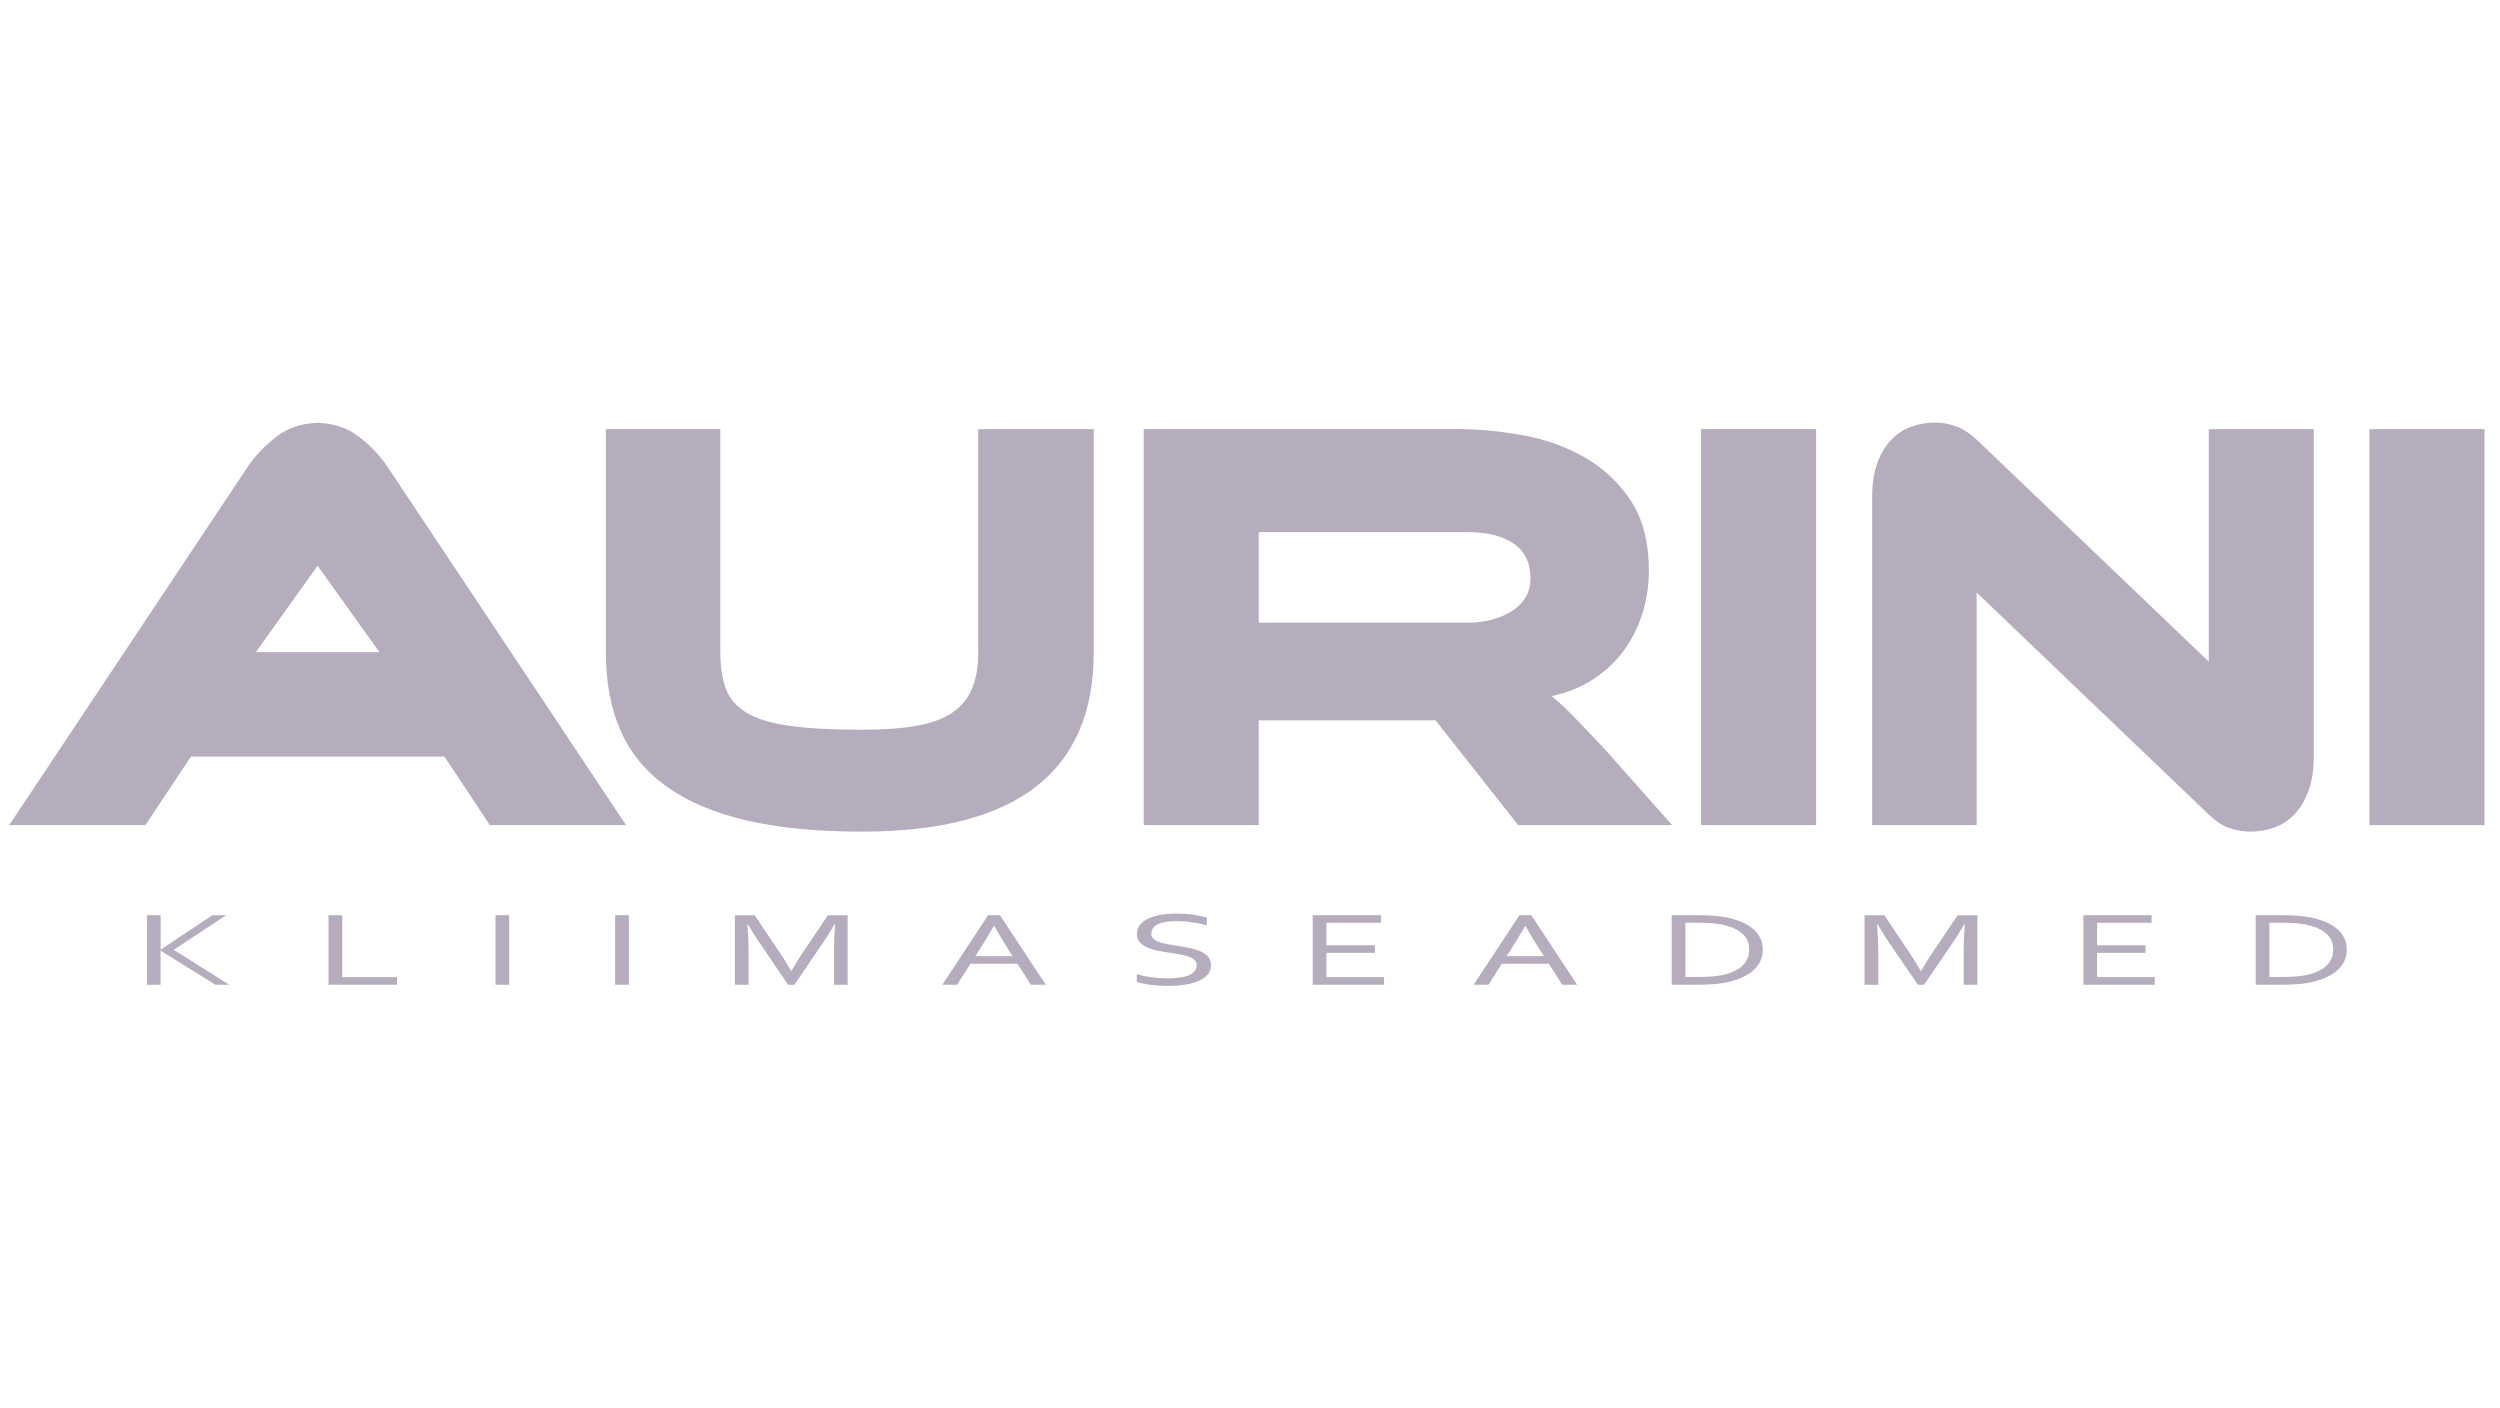 <svg width="142" height="80" viewBox="0 0 142 80" fill="none" xmlns="http://www.w3.org/2000/svg">
<g clip-path="url(#clip0_14368_208904)">
<path d="M8.348 55.933V51.982H9.124V53.935H9.135L12.068 51.982H12.847L9.869 53.95L13.023 55.937H12.243L9.131 54.002H9.12V55.937H8.345L8.348 55.933Z" fill="#21093A" fill-opacity="0.33"/>
<path d="M19.437 51.978V55.497H22.553V55.933H18.658V51.982H19.434L19.437 51.978Z" fill="#21093A" fill-opacity="0.33"/>
<path d="M28.145 55.933V51.982H28.92V55.933H28.145Z" fill="#21093A" fill-opacity="0.33"/>
<path d="M34.94 55.933V51.982H35.719V55.933H34.94Z" fill="#21093A" fill-opacity="0.33"/>
<path d="M45.123 55.933H44.765L43.159 53.573C42.935 53.249 42.715 52.895 42.492 52.515H42.454C42.499 53.063 42.521 53.57 42.521 54.025V55.937H41.742V51.986H42.864L44.367 54.222C44.538 54.479 44.728 54.785 44.933 55.146H44.955C45.183 54.748 45.373 54.438 45.522 54.222L47.024 51.986H48.146V55.937H47.367V54.025C47.367 53.577 47.389 53.074 47.434 52.515H47.397C47.162 52.917 46.938 53.272 46.73 53.573L45.123 55.933Z" fill="#21093A" fill-opacity="0.33"/>
<path d="M53.525 55.933L56.127 51.982H56.797L59.399 55.933H58.553L57.793 54.74H55.124L54.36 55.933H53.525ZM56.455 52.593C56.171 53.085 55.899 53.532 55.638 53.935L55.4 54.308H57.517L57.275 53.935C57.014 53.525 56.745 53.078 56.473 52.593H56.455Z" fill="#21093A" fill-opacity="0.33"/>
<path d="M65.393 53.026C65.393 53.141 65.43 53.238 65.505 53.312C65.583 53.387 65.684 53.45 65.81 53.499C65.937 53.547 66.086 53.588 66.258 53.618C66.429 53.652 66.604 53.678 66.787 53.708C67.033 53.745 67.279 53.786 67.517 53.834C67.756 53.879 67.969 53.943 68.159 54.021C68.345 54.099 68.498 54.203 68.613 54.334C68.729 54.461 68.785 54.625 68.785 54.826C68.785 55.027 68.722 55.206 68.595 55.355C68.468 55.504 68.297 55.627 68.077 55.72C67.857 55.817 67.592 55.888 67.29 55.933C66.988 55.978 66.656 56 66.299 56C66.135 56 65.963 55.992 65.792 55.981C65.617 55.97 65.453 55.952 65.296 55.929C65.139 55.907 64.994 55.884 64.871 55.855C64.744 55.828 64.644 55.799 64.569 55.773V55.333C64.685 55.37 64.811 55.4 64.957 55.43C65.102 55.459 65.248 55.486 65.4 55.504C65.553 55.527 65.706 55.541 65.863 55.553C66.019 55.564 66.165 55.571 66.302 55.571C66.526 55.571 66.739 55.56 66.94 55.534C67.141 55.512 67.32 55.471 67.473 55.415C67.626 55.359 67.749 55.284 67.834 55.187C67.924 55.09 67.969 54.971 67.969 54.83C67.969 54.71 67.931 54.613 67.853 54.535C67.775 54.457 67.67 54.394 67.54 54.345C67.409 54.297 67.26 54.256 67.089 54.222C66.917 54.192 66.739 54.162 66.552 54.133C66.302 54.095 66.06 54.058 65.825 54.013C65.587 53.968 65.378 53.909 65.192 53.827C65.005 53.749 64.856 53.648 64.744 53.521C64.632 53.398 64.577 53.238 64.577 53.044C64.577 52.85 64.636 52.671 64.755 52.526C64.875 52.381 65.035 52.261 65.236 52.168C65.438 52.075 65.672 52.004 65.937 51.959C66.202 51.915 66.481 51.892 66.783 51.892C67.122 51.892 67.439 51.911 67.734 51.952C68.028 51.993 68.297 52.045 68.543 52.109V52.556C68.278 52.485 68.006 52.433 67.722 52.388C67.439 52.343 67.141 52.321 66.82 52.321C66.578 52.321 66.37 52.336 66.191 52.37C66.012 52.403 65.863 52.448 65.747 52.507C65.628 52.567 65.542 52.638 65.486 52.727C65.43 52.813 65.4 52.91 65.4 53.014L65.393 53.026Z" fill="#21093A" fill-opacity="0.33"/>
<path d="M75.341 55.497H78.614V55.933H74.562V51.982H78.439V52.414H75.341V53.689H78.096V54.121H75.341V55.497Z" fill="#21093A" fill-opacity="0.33"/>
<path d="M83.702 55.933L86.304 51.982H86.978L89.58 55.933H88.734L87.974 54.74H85.305L84.544 55.933H83.702ZM86.632 52.593C86.345 53.085 86.073 53.532 85.816 53.935L85.577 54.308H87.694L87.452 53.935C87.191 53.525 86.922 53.078 86.65 52.593H86.632Z" fill="#21093A" fill-opacity="0.33"/>
<path d="M100.125 53.939C100.125 54.17 100.08 54.386 99.987 54.587C99.894 54.789 99.756 54.971 99.57 55.135C99.383 55.295 99.152 55.437 98.873 55.556C98.593 55.676 98.269 55.765 97.896 55.832C97.684 55.87 97.453 55.896 97.203 55.91C96.953 55.925 96.685 55.933 96.398 55.933H94.951V51.982H96.413C96.703 51.982 96.972 51.989 97.218 52.004C97.464 52.019 97.695 52.045 97.911 52.083C98.284 52.146 98.608 52.239 98.888 52.355C99.167 52.47 99.398 52.608 99.581 52.765C99.764 52.921 99.901 53.1 99.991 53.298C100.08 53.495 100.129 53.708 100.129 53.939H100.125ZM99.353 53.939C99.353 53.559 99.219 53.249 98.947 53.014C98.675 52.779 98.287 52.612 97.781 52.511C97.587 52.474 97.371 52.448 97.132 52.433C96.893 52.418 96.625 52.41 96.323 52.41H95.731V55.493H96.323C96.625 55.493 96.893 55.486 97.132 55.471C97.371 55.456 97.587 55.43 97.781 55.392C98.287 55.295 98.675 55.12 98.947 54.874C99.219 54.628 99.353 54.315 99.353 53.931V53.939Z" fill="#21093A" fill-opacity="0.33"/>
<path d="M109.291 55.933H108.933L107.323 53.573C107.099 53.249 106.879 52.895 106.656 52.515H106.618C106.663 53.063 106.685 53.57 106.685 54.025V55.937H105.906V51.986H107.028L108.53 54.222C108.702 54.479 108.892 54.785 109.097 55.146H109.123C109.351 54.748 109.541 54.438 109.69 54.222L111.192 51.986H112.314V55.937H111.535V54.025C111.535 53.577 111.557 53.074 111.602 52.515H111.565C111.33 52.917 111.106 53.272 110.897 53.573L109.287 55.933H109.291Z" fill="#21093A" fill-opacity="0.33"/>
<path d="M122.389 55.497V55.933H118.337V51.982H122.21V52.414H119.113V53.689H121.867V54.121H119.113V55.497H122.389Z" fill="#21093A" fill-opacity="0.33"/>
<path d="M133.296 53.939C133.296 54.17 133.251 54.386 133.158 54.587C133.064 54.789 132.927 54.971 132.74 55.135C132.554 55.295 132.323 55.437 132.043 55.556C131.764 55.676 131.439 55.765 131.067 55.832C130.854 55.87 130.623 55.896 130.373 55.91C130.123 55.925 129.855 55.933 129.568 55.933H128.122V51.982H129.583C129.874 51.982 130.142 51.989 130.388 52.004C130.638 52.019 130.865 52.045 131.081 52.083C131.454 52.146 131.778 52.239 132.058 52.355C132.338 52.47 132.569 52.608 132.751 52.765C132.934 52.921 133.072 53.1 133.161 53.298C133.251 53.495 133.296 53.708 133.296 53.939ZM132.524 53.939C132.524 53.559 132.39 53.249 132.118 53.014C131.846 52.779 131.458 52.612 130.951 52.511C130.757 52.474 130.541 52.448 130.302 52.433C130.064 52.418 129.795 52.41 129.494 52.41H128.901V55.493H129.494C129.795 55.493 130.064 55.486 130.302 55.471C130.541 55.456 130.757 55.43 130.951 55.392C131.458 55.295 131.846 55.12 132.118 54.874C132.39 54.628 132.524 54.315 132.524 53.931V53.939Z" fill="#21093A" fill-opacity="0.33"/>
<path d="M20.343 24.775C19.739 24.309 18.983 24.06 18.084 24.015V24.008C18.084 24.008 18.055 24.008 18.04 24.008C18.025 24.008 18.01 24.008 17.995 24.008V24.015C17.097 24.06 16.34 24.309 15.736 24.775C15.061 25.29 14.502 25.871 14.062 26.527L0.524 46.864H8.259L10.842 42.976H25.245L27.824 46.864H35.559L22.02 26.527C21.581 25.871 21.022 25.29 20.347 24.775H20.343ZM14.532 37.039L18.04 32.133L21.551 37.042H14.532V37.039Z" fill="#21093A" fill-opacity="0.33"/>
<path d="M55.564 37.046C55.564 37.833 55.452 38.503 55.232 39.062C55.012 39.622 54.647 40.084 54.144 40.442C53.637 40.8 52.966 41.06 52.123 41.213C51.281 41.37 50.23 41.448 48.966 41.448C47.281 41.448 45.913 41.377 44.862 41.228C43.811 41.083 42.995 40.837 42.417 40.49C41.839 40.144 41.444 39.689 41.232 39.13C41.023 38.571 40.915 37.873 40.915 37.046V24.373H34.414V37.05C34.414 38.753 34.694 40.24 35.249 41.504C35.808 42.771 36.681 43.83 37.87 44.684C39.059 45.533 40.568 46.175 42.398 46.599C44.228 47.024 46.416 47.237 48.962 47.237C57.737 47.237 62.124 43.841 62.124 37.05V24.373H55.56V37.05L55.564 37.046Z" fill="#21093A" fill-opacity="0.33"/>
<path d="M89.331 40.647C88.891 40.199 88.488 39.827 88.13 39.536C88.991 39.357 89.767 39.051 90.449 38.611C91.131 38.175 91.712 37.642 92.186 37.013C92.659 36.386 93.021 35.678 93.274 34.895C93.528 34.112 93.654 33.281 93.654 32.405C93.654 30.791 93.311 29.468 92.629 28.439C91.947 27.411 91.079 26.591 90.024 25.987C88.973 25.383 87.806 24.962 86.52 24.727C85.238 24.492 83.993 24.373 82.796 24.373H64.964V46.868H71.498V40.915H81.536L86.237 46.868H94.978L91.097 42.495C90.359 41.713 89.77 41.094 89.331 40.647ZM85.89 34.694C85.197 35.145 84.343 35.369 83.333 35.369H71.498V30.225H83.333C84.47 30.225 85.353 30.445 85.983 30.881C86.613 31.317 86.93 31.973 86.93 32.849C86.93 33.632 86.583 34.25 85.89 34.698V34.694Z" fill="#21093A" fill-opacity="0.33"/>
<path d="M103.156 24.373H96.621V46.868H103.156V24.373Z" fill="#21093A" fill-opacity="0.33"/>
<path d="M125.464 37.587L112.526 25.211C112.001 24.697 111.531 24.365 111.121 24.22C110.711 24.075 110.305 24 109.906 24C109.444 24 108.996 24.078 108.564 24.235C108.132 24.391 107.755 24.637 107.427 24.977C107.103 25.312 106.838 25.748 106.637 26.289C106.436 26.829 106.339 27.466 106.339 28.204V46.868H112.273V33.654L125.211 46.029C125.718 46.544 126.172 46.875 126.582 47.021C126.992 47.166 127.406 47.237 127.827 47.237C128.29 47.237 128.741 47.158 129.184 47.002C129.628 46.845 130.008 46.592 130.336 46.245C130.66 45.899 130.925 45.455 131.122 44.918C131.324 44.382 131.421 43.74 131.421 43.002V24.373H125.457V37.587H125.464Z" fill="#21093A" fill-opacity="0.33"/>
<path d="M141.119 24.373H134.585V46.868H141.119V24.373Z" fill="#21093A" fill-opacity="0.33"/>
</g>
<defs>
<clipPath id="clip0_14368_208904">
<rect width="140.595" height="80" fill="white" transform="translate(0.524)"/>
</clipPath>
</defs>
</svg>
